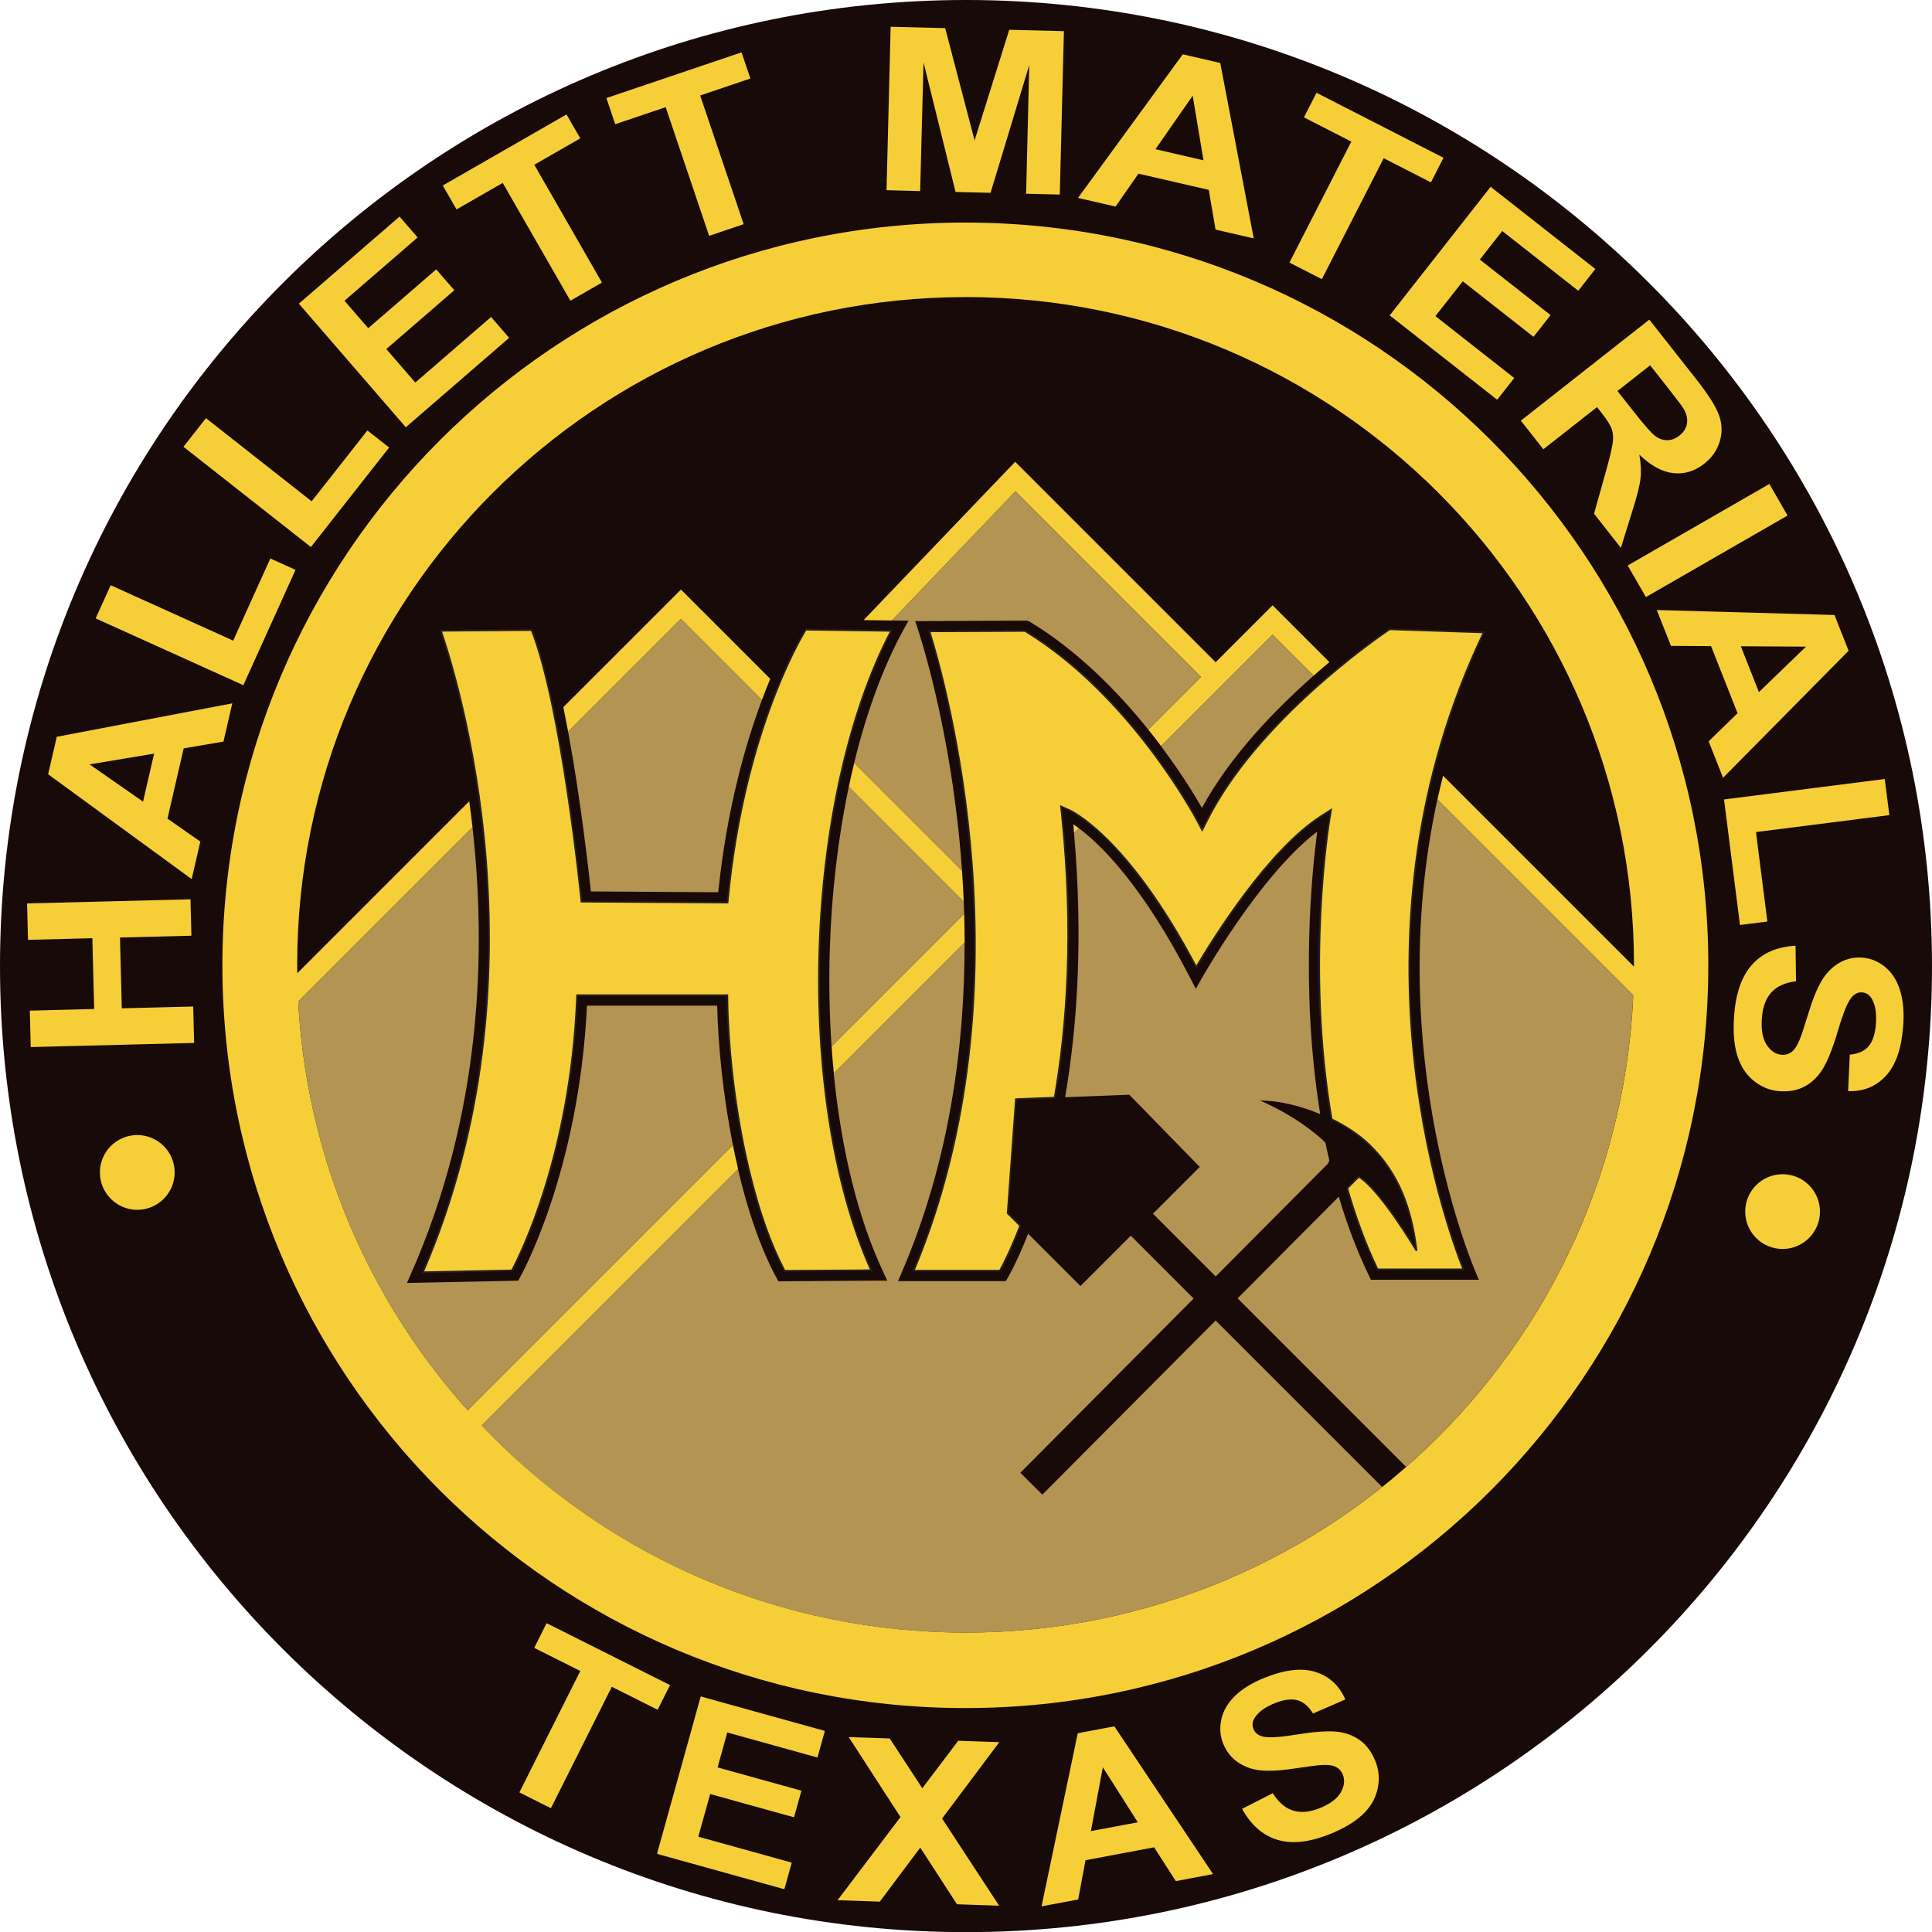 <?xml version="1.0" encoding="UTF-8"?><svg class="logo-svg"  xmlns="http://www.w3.org/2000/svg" viewBox="0 0 566.48 566.51"><g ><g><path style="fill-rule:evenodd;fill:#f6cf38; fill:#180a09;" d="M283.24,0c156.43,0,283.24,126.82,283.24,283.26s-126.81,283.26-283.24,283.26S0,439.69,0,283.26,126.81,0,283.24,0h0Z"/><path style="fill:#f6cf38;" d="M134.08,416.54l80.81-80.81c.22,1.13,.46,2.25,.7,3.37,.27,1.24,.55,2.48,.83,3.71l-78.04,78.04-4.3-4.3h0Zm83.4-83.4l23.51-23.51c.21,2.64,.45,5.27,.74,7.87l-22.77,22.77c-.13-.6-.27-1.2-.4-1.8-.38-1.77-.74-3.55-1.08-5.33h0Zm26.34-26.34l38.89-38.89c.08,2.78,.13,5.61,.14,8.47l-38.36,38.36c-.26-2.63-.48-5.28-.66-7.94h0Zm38.76-42.42l-33.7-33.7c.5-2.37,1.03-4.71,1.59-7.01l31.6,31.6c.21,2.98,.38,6.02,.51,9.11h0Zm-36.25-36.25l-20.57-20.57c.81-2.22,1.61-4.3,2.39-6.21l3.26,3.26,18.93-19.78,8.3,.11-22.93,23.96,12.27,12.27c-.58,2.29-1.13,4.61-1.64,6.96h0Zm-22.92-22.92l-23.75-23.75-33.08,33.08c-.45-2.43-.92-4.84-1.4-7.2l32.33-32.33,2.15-2.15,2.15,2.15,24.03,24.03c-.79,1.9-1.61,3.96-2.43,6.18h0Zm-59.43,11.93l-22.72,22.72c-.31-2.6-.65-5.13-1.01-7.6l22.36-22.36c.48,2.38,.93,4.81,1.37,7.24h0Zm-25.44,25.44l-54.54,54.54-4.3-4.3,57.89-57.89c.34,2.48,.66,5.04,.96,7.65h0Zm114.67-60.75l42.3-44.19,2.15-2.24,2.19,2.19,56.59,56.59,14.55-14.55,2.15-2.15,2.15,2.15,14.51,14.51c-1.49,1.25-3.04,2.57-4.63,3.97l-12.03-12.03-32.69,32.69c-1.18-1.58-2.43-3.2-3.76-4.85l15.44-15.44-54.4-54.4-36.23,37.85-8.3-.11h0Zm138.75,14.46l28.67,28.67c-.6,2.32-1.16,4.63-1.68,6.92l-31.63-31.63c1.59-1.4,3.15-2.72,4.64-3.97h0Zm31.15,31.15l61.21,61.21-4.3,4.3-58.54-58.54c.5-2.31,1.05-4.64,1.64-6.97h0Zm-84.82-6.5l-19.78,19.78c-3.16-2.42-4.98-3.19-5-3.2l-.29-.13,21.31-21.31c1.32,1.66,2.58,3.28,3.75,4.86h0Zm-21.92,21.92l-1.44,1.44c-.08-.87-.15-1.73-.23-2.61,.49,.32,1.05,.71,1.67,1.17h0Zm-4.24,4.24l-26.29,26.29c-.06-5.1-.25-10.07-.54-14.9l3.41,3.41,22.69-22.69c.27,2.67,.51,5.3,.72,7.89h0Z"/><path style="fill-rule:evenodd;fill:#f6cf38;" d="M283.05,65.26c120.31,0,217.84,97.5,217.84,217.78s-97.53,217.78-217.84,217.78-217.84-97.5-217.84-217.78S162.74,65.26,283.05,65.26h0Zm.07,21.84c108.24,0,195.98,87.66,195.98,195.79s-87.74,195.79-195.98,195.79-195.98-87.66-195.98-195.79S174.87,87.11,283.11,87.11h0Z"/><path style="fill-rule:evenodd;fill:#f6cf38; fill:#b49453;" d="M137.11,413.51l77.78-77.78c-2.82-14.17-4.32-28.77-4.61-40.86h-38.17c-2.42,49.43-19.7,79.79-19.75,79.88l-.42,.75-.87,.02-29.37,.61-2.39,.05,.97-2.18c21.14-47.49,22.29-95.52,18.26-131.41l-51.11,51.11c2.5,45.94,20.85,87.67,49.68,119.82h0Zm80.37-80.37l23.51-23.51c-.81-10.32-1.04-20.9-.71-31.47,.54-17.1,2.57-34.17,6.05-50.03l-20.57-20.57c-4.84,13.28-9.96,32-12.29,55.72l-.14,1.38h-1.38l-40.08-.26h-1.37l-.14-1.37c-.01-.11-2.36-23.39-6.4-45.89l-22.72,22.72c4.32,36.02,3.66,84.78-17.27,133.19l26.13-.54c2.63-4.95,17.11-34.14,19.03-79.22l.06-1.46h44.05l.02,1.5c.18,11.63,1.54,25.85,4.2,39.81h0Zm26.34-26.34l38.89-38.89c-.04-1.18-.08-2.36-.13-3.53l-33.7-33.7c-3.19,15.12-5.06,31.33-5.57,47.57-.3,9.58-.13,19.16,.51,28.55h0Zm-20.41-101.59l-23.75-23.75-33.08,33.08c3.72,20.12,6.09,41.36,6.67,46.84l37.34,.24c2.49-24.11,7.84-43.07,12.82-56.4h0Z"/><path style="fill-rule:evenodd;fill:#f6cf38; fill:#b49453;" d="M235.7,208.9l12.27,12.27c3.38-13.35,7.83-25.67,13.34-36.19l-2.68-.04-22.93,23.96h0Zm14.77,14.77l31.6,31.6c-2.9-41.42-13.01-71.01-13.07-71.17l-.66-1.99h2.1l30.53-.14,.79,.21c14.33,8.64,26.17,20.84,34.92,31.74l15.44-15.44-54.4-54.4-36.23,37.85,2.35,.03,2.53,.03-1.22,2.21c-6.19,11.22-11.09,24.72-14.69,39.45h0Zm34.83,34.83l3.41,3.41,22.69-22.69v-.15l-.28-2.6,2.1,.93,21.31-21.31c-8.51-10.65-20.04-22.58-33.98-31.08l-28.02,.12c2.36,7.55,10.56,36.02,12.77,73.36h0Z"/><path style="fill-rule:evenodd;fill:#f6cf38; fill:#b49453;" d="M373.13,186.1l-32.69,32.69c5.92,7.89,10,14.62,11.98,18.08,8.24-15.18,21.46-28.82,32.73-38.74l-12.03-12.03h0Zm-34.85,34.85l-19.78,19.78c6.46,4.94,18.51,16.73,32.25,42.85,4.77-8.08,21-34.28,36.66-44.29l2.85-1.82-.53,3.33c-.03,.16-7.03,42.61,.71,87.36,4.16,2.05,7.97,4.56,10.86,7.31,8.95,8.52,12.61,19.2,14.05,31.26,0,0-10.76-18.12-16.96-21.71l-3.37,3.38c2.32,8.14,5.23,16.15,8.88,23.79h25.18c-4.63-11.72-25.83-71.06-10.15-140.31l-31.63-31.63c-11.69,10.27-25.55,24.62-33.48,40.47l-1.32,2.64-1.38-2.61c-.03-.05-4.57-8.72-12.84-19.82h0Zm-21.92,21.92l-1.44,1.44c2.74,31.34,.86,57.2-2.62,77.41l18.81-.75,20.67,21.18-13.72,13.72,18.4,18.4,32.68-32.85c.31-.31,.5-.74,.61-1.24-.39-1.67-.75-3.34-1.09-5-.18-.27-.39-.51-.6-.71-2.27-2.09-8.34-7.29-18.6-11.78,5.25-.05,11.65,1.47,17.65,3.98-6.04-36.98-2.34-71.92-.89-82.84-17.05,12.95-34.16,43.56-34.21,43.65l-1.39,2.46-1.29-2.52c-14.44-28.17-26.85-40-32.98-44.55h0Zm-14.89,118.84c-3.42,8.69-6.08,13.12-6.11,13.16l-.45,.76h-31.61l.92-2.12c14.22-32.86,18.67-67.01,18.6-97.11l-38.36,38.36c2.17,21.97,7.04,42.45,14.69,58.58l1.02,2.15h-2.39l-28.64,.19h-.9l-.44-.79c-4.84-8.84-8.62-20.13-11.42-32.07l-75.17,75.17c35.69,37.4,86.06,60.71,141.87,60.71,46.2,0,88.67-15.98,122.17-42.7l-48.82-48.82-50.8,51.06-6.46-6.42,50.81-51.08-18.42-18.42-14.76,14.76-15.37-15.37h0Zm110.84,68.4c38.84-34.05,64.09-83.19,66.57-138.26l-57.43-57.43c-16.41,75.43,11.19,138.48,11.28,138.71l.9,2.11h-31.66l-.42-.86c-3.67-7.55-6.63-15.46-9-23.51l-29.67,29.82,49.41,49.41h0Zm-170.6-112.61l-22.77,22.77c2.7,12.02,6.38,23.44,11.11,32.35l25.37-.16c-6.95-15.47-11.5-34.54-13.72-54.97h0Zm70.4-70.4l-26.29,26.29c.36,30.54-3.78,65.46-17.93,99.19h25.28c.92-1.66,3.23-6.08,5.96-13.2l-3.68-3.68,2.42-33.41,11.35-.45c3.41-19.5,5.31-44.46,2.88-74.73h0Z"/><path style="fill-rule:evenodd;fill:#f6cf38;stroke:#231f20;stroke-miterlimit:2.61;stroke-width:.5px;" d="M129.28,184.97c4.88,14.23,32.04,101.72-5.29,188.07l26.13-.54c2.63-4.95,17.11-34.14,19.03-79.22l.06-1.46h44.05l.02,1.5c.2,13.12,1.91,29.52,5.27,45.14,2.73,12.67,6.54,24.8,11.51,34.16l25.37-.16c-11.29-25.14-16.25-59.81-15.16-94.31,1.09-34.4,8.19-68.67,21.03-93.19l-25.05-.34c-2.81,4.64-18.21,31.94-22.79,78.64l-.14,1.38h-1.38l-40.08-.26h-1.37l-.14-1.37c-.02-.16-5.65-55.98-14.47-78.27l-26.62,.2h0Z"/><path style="fill-rule:evenodd;fill:#f6cf38;stroke:#231f20;stroke-miterlimit:2.61;stroke-width:.5px;" d="M272.52,185.13c4.49,14.38,30.15,104.54-4.62,187.45h25.28c.92-1.66,3.23-6.08,5.96-13.2l-3.68-3.68,2.42-33.41,11.35-.45c3.7-21.2,5.64-48.85,2.15-82.77l-.27-2.6,2.39,1.06s16.78,7.15,37.25,46.05c4.77-8.08,21-34.28,36.66-44.29l2.85-1.82-.53,3.33c-.03,.16-7.03,42.61,.71,87.36,4.16,2.05,7.97,4.56,10.86,7.31,8.95,8.52,12.61,19.2,14.05,31.26,0,0-10.76-18.12-16.96-21.71l-3.37,3.38c2.32,8.14,5.23,16.15,8.88,23.79h25.18c-5.65-14.28-35.91-99.29,5.98-186.77l-27.62-.92c-4.08,2.76-38.98,26.93-53.62,56.21l-1.32,2.64-1.38-2.61c-.06-.11-19.19-36.63-50.58-55.75l-28.02,.12h0Z"/><path style="fill:#f6cf38;" d="M56.92,305.8l-47.91,1.21-.27-10.68,18.87-.48-.53-20.76-18.87,.48-.27-10.68,47.91-1.21,.27,10.68-20.94,.53,.53,20.76,20.94-.53,.27,10.68h0Zm465.75,38.49c6.05,0,10.96,4.91,10.96,10.96s-4.91,10.96-10.96,10.96-10.96-4.91-10.96-10.96,4.91-10.96,10.96-10.96h0Zm-482.42-11.48c6.05,0,10.96,4.91,10.96,10.96s-4.91,10.96-10.96,10.96-10.96-4.91-10.96-10.96,4.91-10.96,10.96-10.96h0Zm27.86-126.58l-2.59,11.21-11.66,1.98-4.76,20.61,9.64,6.73-2.54,11-42.09-30.74,2.54-10.99,51.45-9.8h0Zm-22.92,14.74l-18.93,3.15,15.68,10.93,3.25-14.08h0Zm26.16-20.06l-43.3-19.59,4.4-9.73,35.92,16.25,10.9-24.09,7.38,3.34-15.3,33.82h0Zm19.79-40.53l-37.35-29.38,6.6-8.39,30.99,24.38,16.35-20.78,6.37,5.01-22.95,29.18h0Zm27.85-35.1l-31.36-36.24,29.52-25.54,5.3,6.12-21.44,18.56,6.96,8.05,19.94-17.25,5.3,6.12-19.94,17.25,8.5,9.82,22.22-19.23,5.3,6.12-30.3,26.22h0Zm48.25-37.12l-19.84-34.53-13.54,7.78-4.03-7.02,36.28-20.84,4.03,7.02-13.48,7.74,19.84,34.54-9.26,5.32h0Zm40.69-19.01l-12.75-37.73-14.79,5-2.59-7.67,39.63-13.4,2.59,7.67-14.72,4.98,12.75,37.73-10.12,3.42h0Zm52.01-13.39l1.21-47.91,15.99,.4,8.62,32.92,10.16-32.44,16.03,.41-1.21,47.91-9.87-.25,.92-37.72-11.35,37.46-10.26-.26-9.39-37.98-.99,37.72-9.87-.25h0Zm107.68,14.14l-11.21-2.58-1.99-11.65-20.61-4.75-6.72,9.65-11.01-2.54,30.72-42.1,10.99,2.53,9.82,51.45h0Zm-14.75-22.91l-3.16-18.93-10.92,15.69,14.08,3.25h0Zm25.21,29.99l18.14-35.46-13.9-7.11,3.69-7.21,37.24,19.06-3.69,7.21-13.84-7.08-18.14,35.46-9.51-4.86h0Zm29.39,15.49l29.6-37.7,30.7,24.11-5,6.37-22.3-17.51-6.57,8.37,20.74,16.28-5,6.37-20.74-16.28-8.02,10.21,23.11,18.15-5,6.37-31.52-24.74h0Zm38.46,30.87l37.67-29.63,13.87,17.63c3.48,4.43,5.68,7.92,6.58,10.46,.91,2.55,.97,5.09,.19,7.66-.79,2.57-2.28,4.73-4.51,6.48-2.83,2.23-5.88,3.16-9.15,2.78-3.28-.38-6.57-2.19-9.91-5.43,.46,2.56,.58,4.87,.35,6.94-.22,2.08-1.02,5.27-2.39,9.56l-3.37,10.84-7.87-10.01,3.5-12.47c1.23-4.45,1.91-7.37,2.04-8.77,.13-1.38,0-2.64-.42-3.75-.42-1.12-1.39-2.64-2.91-4.57l-1.34-1.7-15.73,12.37-6.6-8.39h0Zm28.33-8.7l4.87,6.19c3.16,4.01,5.28,6.39,6.38,7.15,1.09,.75,2.25,1.12,3.44,1.09,1.2-.02,2.37-.49,3.5-1.38,1.27-1,1.99-2.18,2.2-3.54,.2-1.36-.14-2.79-1-4.3-.45-.75-2.01-2.82-4.67-6.21l-5.14-6.53-9.58,7.53h0Zm3,51.17l41.54-23.91,5.33,9.26-41.54,23.91-5.33-9.26h0Zm27.95,62.25l-4.22-10.7,8.48-8.24-7.77-19.67-11.76-.07-4.15-10.51,52.1,1.45,4.14,10.49-36.82,37.25h0Zm10.52-25.13l13.81-13.33-19.11-.11,5.3,13.44h0Zm-10.25,31.48l47.15-6,1.35,10.59-39.11,4.97,3.34,26.23-8.03,1.02-4.68-36.83h0Zm20.99,42.88l.15,10.43c-3.2,.38-5.59,1.46-7.22,3.24-1.62,1.78-2.55,4.29-2.8,7.51-.26,3.4,.2,6.02,1.38,7.85,1.18,1.83,2.65,2.81,4.41,2.95,1.13,.09,2.12-.21,2.98-.87,.85-.66,1.63-1.88,2.35-3.65,.49-1.21,1.4-3.97,2.73-8.3,1.72-5.57,3.6-9.43,5.66-11.57,2.88-3.02,6.22-4.38,10.01-4.09,2.44,.19,4.67,1.12,6.68,2.79,2.01,1.68,3.46,3.98,4.35,6.92,.9,2.94,1.19,6.41,.88,10.45-.5,6.57-2.2,11.43-5.11,14.54-2.91,3.13-6.58,4.6-11.03,4.43l.48-10.67c2.5-.26,4.35-1.1,5.54-2.5,1.19-1.4,1.91-3.59,2.13-6.55,.23-3.06-.16-5.5-1.19-7.32-.66-1.17-1.61-1.81-2.85-1.9-1.13-.09-2.14,.37-3.02,1.36-1.14,1.26-2.45,4.42-3.96,9.49-1.49,5.07-2.94,8.79-4.31,11.16-1.38,2.38-3.14,4.19-5.3,5.43-2.16,1.24-4.75,1.74-7.77,1.51-2.74-.21-5.24-1.24-7.51-3.1-2.26-1.86-3.86-4.36-4.79-7.51-.94-3.15-1.22-7.01-.88-11.58,.51-6.65,2.29-11.64,5.35-14.99,3.05-3.35,7.27-5.16,12.66-5.45h0Z"/><path style="fill:#f6cf38;" d="M152.29,525.55l17.86-35.6-13.51-6.78,3.63-7.24,36.19,18.15-3.63,7.24-13.44-6.74-17.86,35.6-9.24-4.63h0Zm40.34,18.04l12.83-46.18,36.4,10.11-2.17,7.8-26.44-7.35-2.85,10.25,24.59,6.83-2.17,7.8-24.59-6.83-3.48,12.51,27.4,7.61-2.17,7.8-37.36-10.38h0Zm52.95,13.57l18.45-24.38-15.19-23.46,12.03,.41,9.56,14.6,10.53-13.92,12.05,.41-16.78,22.39,16.73,25.56-12.37-.42-10.76-16.61-11.86,15.84-12.38-.42h0Zm110.11-7.66l-10.94,2.06-6.35-9.91-20.12,3.78-2.15,11.51-10.74,2.02,10.62-50.76,10.73-2.02,28.95,43.33h0Zm-22.08-15.19l-10.25-16.12-3.5,18.71,13.74-2.58h0Zm30.58-3.94l8.99-4.59c1.73,2.71,3.71,4.41,5.97,5.1,2.26,.7,4.84,.46,7.74-.69,3.07-1.22,5.14-2.76,6.21-4.6,1.07-1.84,1.28-3.58,.63-5.22-.42-1.06-1.11-1.82-2.05-2.3-.94-.48-2.35-.66-4.2-.55-1.26,.07-4.06,.44-8.4,1.09-5.59,.83-9.76,.79-12.52-.14-3.88-1.3-6.52-3.72-7.93-7.26-.9-2.27-1.07-4.68-.5-7.2,.58-2.52,1.95-4.81,4.11-6.87,2.16-2.06,5.04-3.81,8.69-5.26,5.93-2.36,10.89-2.91,14.87-1.62,3.99,1.28,6.87,3.95,8.67,8.03l-9.48,4.13c-1.32-2.14-2.85-3.44-4.59-3.91-1.74-.47-3.95-.18-6.62,.88-2.76,1.1-4.71,2.5-5.84,4.2-.73,1.09-.87,2.22-.41,3.38,.42,1.06,1.25,1.77,2.5,2.14,1.59,.49,4.91,.32,9.97-.5,5.06-.82,8.92-1.11,11.57-.9,2.67,.22,5.01,1.03,7.04,2.45,2.02,1.42,3.59,3.53,4.71,6.34,1.02,2.55,1.22,5.24,.59,8.07-.63,2.83-2.1,5.34-4.43,7.51-2.33,2.19-5.56,4.1-9.67,5.74-5.99,2.39-11.11,2.92-15.36,1.6-4.24-1.31-7.66-4.34-10.26-9.05h0Z"/></g></g></svg>